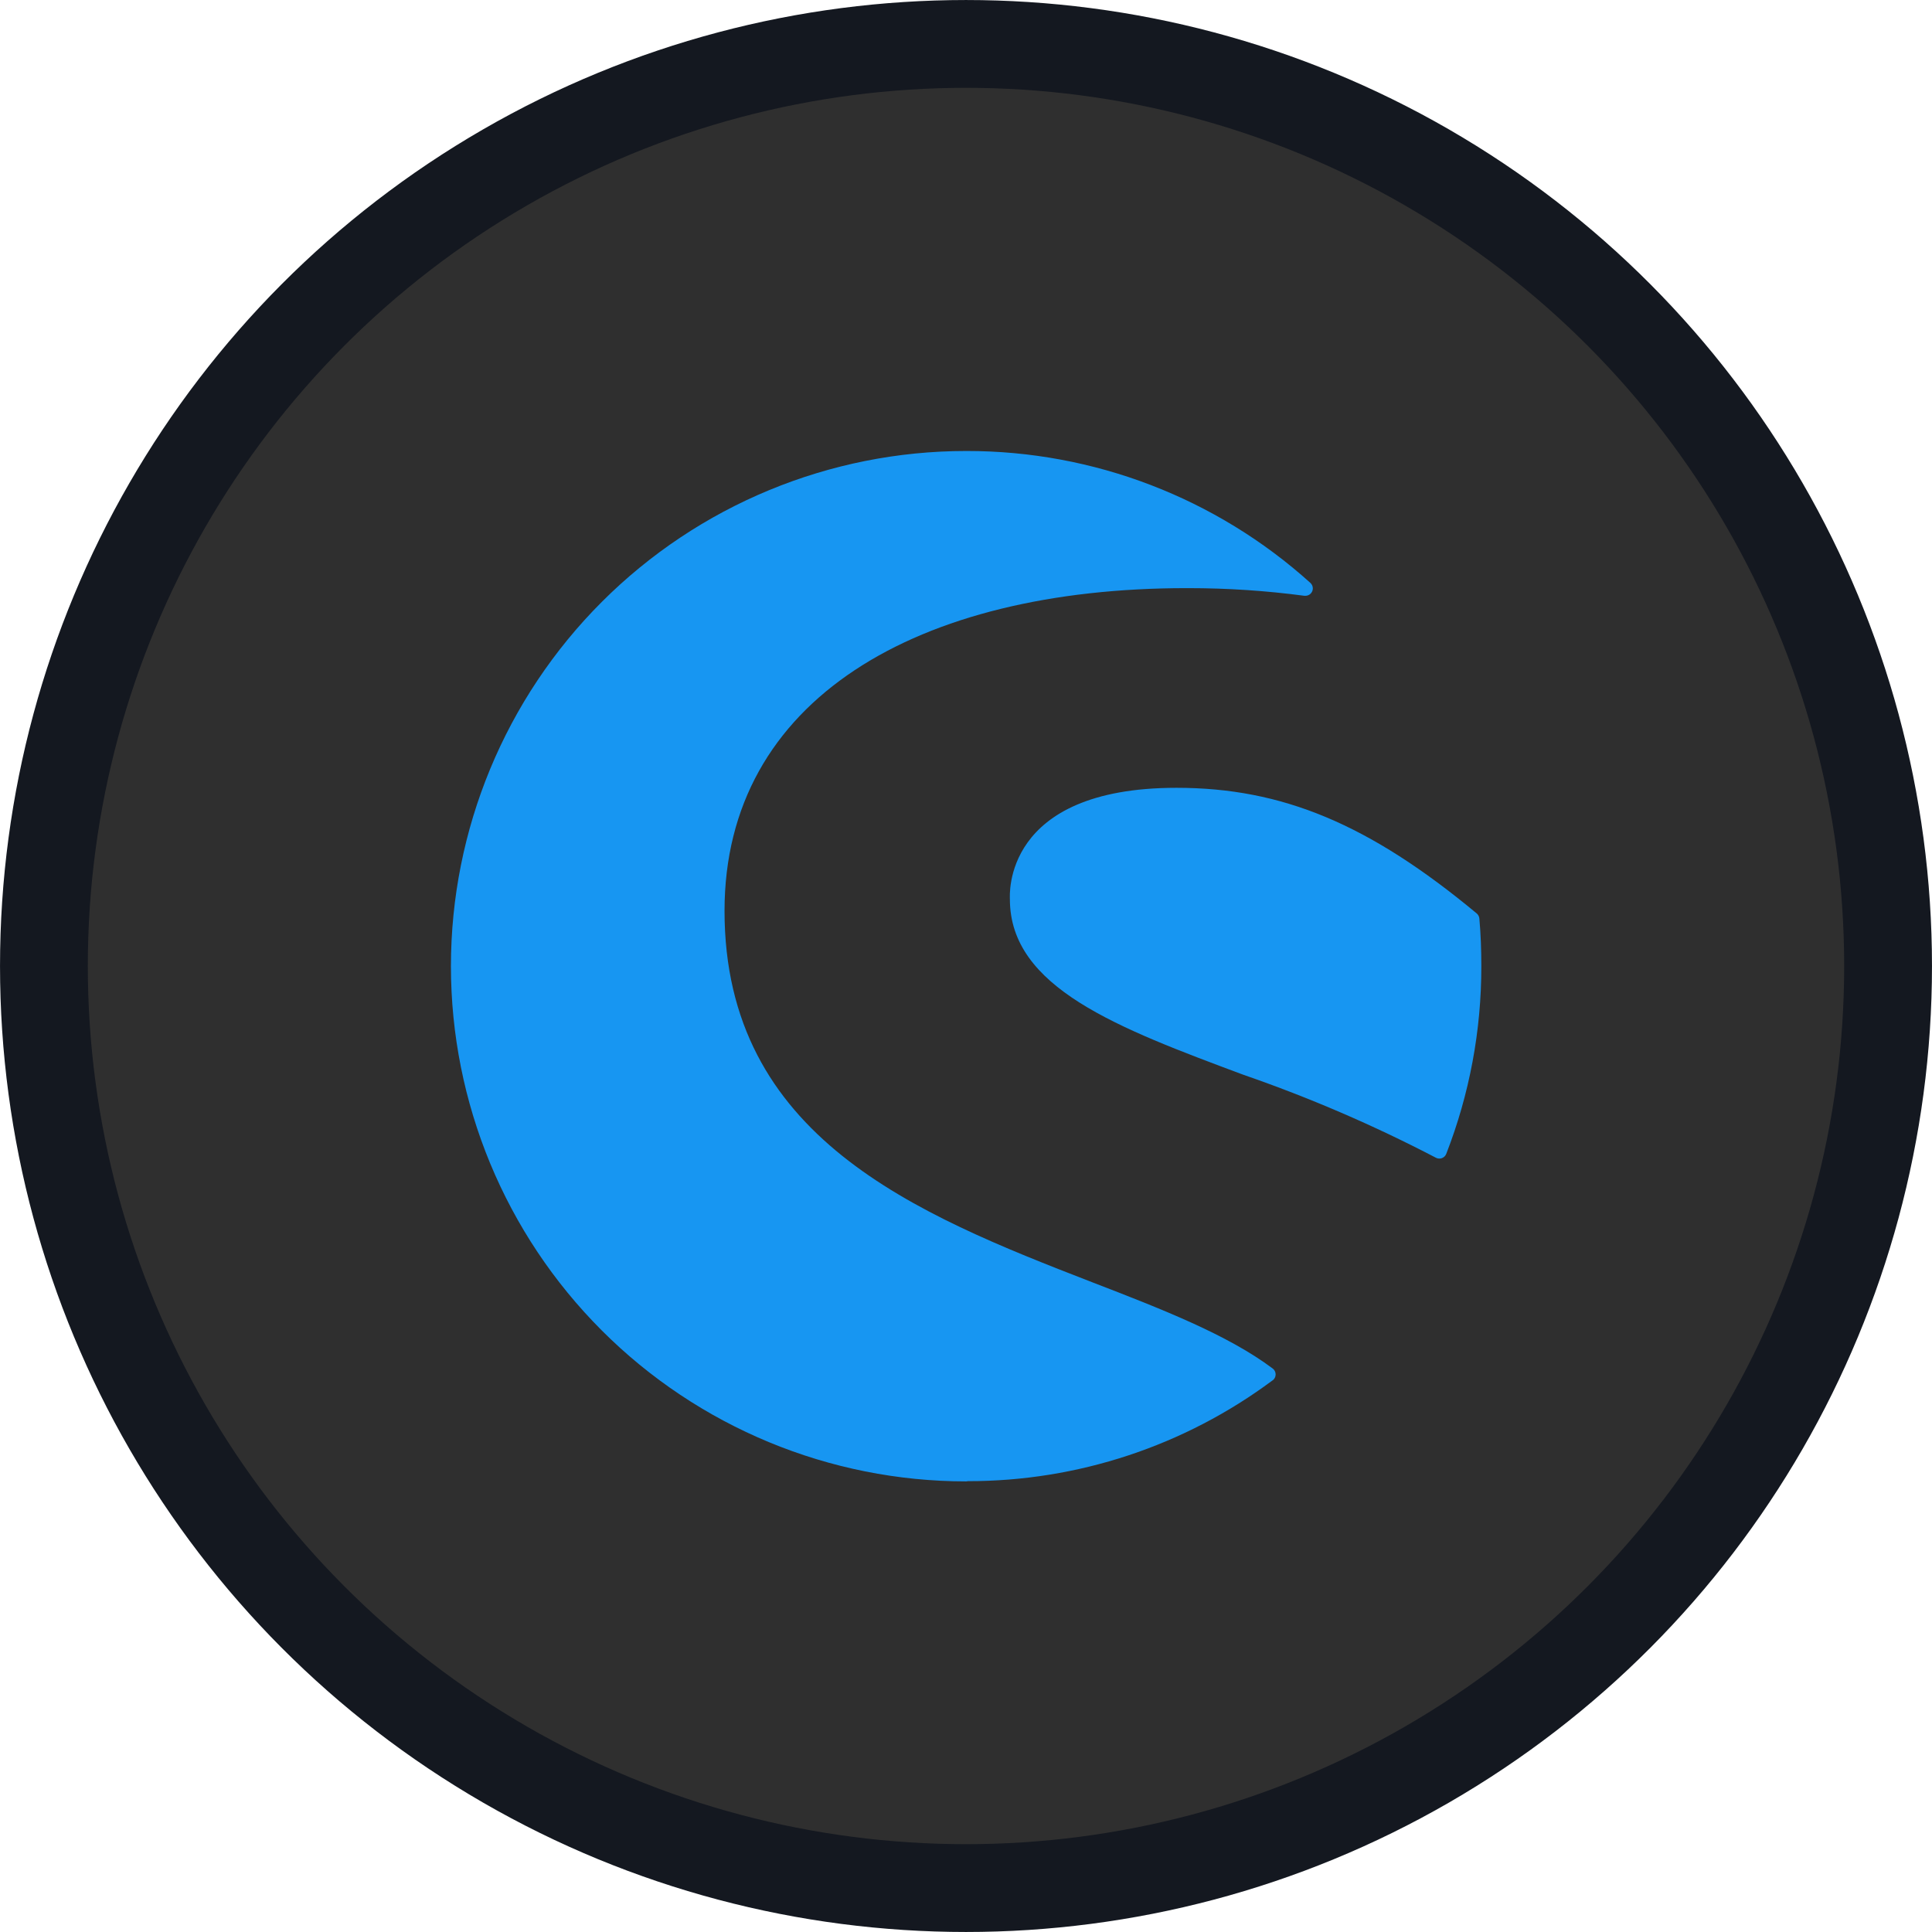 <svg width="60" height="60" viewBox="0 0 60 60" fill="none" xmlns="http://www.w3.org/2000/svg">
<circle cx="30" cy="30" r="28.636" fill="#2F2F2F" stroke="#141820" stroke-width="2.727"/>
<path d="M39.52 42.869H39.524C39.553 42.847 39.576 42.819 39.592 42.787C39.608 42.755 39.616 42.72 39.616 42.684C39.616 42.648 39.608 42.613 39.592 42.581C39.576 42.549 39.553 42.521 39.524 42.5C38.13 41.453 36.081 40.655 33.91 39.818C28.445 37.7 22.501 35.319 22.501 28.287C22.501 21.714 28.504 18.265 36.851 18.265C36.88 18.265 36.88 18.265 36.908 18.265C38.113 18.265 39.316 18.344 40.511 18.503C40.52 18.504 40.53 18.504 40.54 18.503C40.601 18.503 40.66 18.479 40.703 18.436C40.746 18.393 40.771 18.334 40.771 18.273C40.771 18.241 40.764 18.209 40.751 18.18C40.738 18.151 40.719 18.124 40.696 18.103C37.767 15.462 33.962 14.002 30.018 14.006H30.004C25.761 14.006 21.691 15.692 18.69 18.692C15.69 21.693 14.004 25.762 14.004 30.006C14.004 34.249 15.69 38.319 18.69 41.32C21.691 44.32 25.761 46.006 30.004 46.006C30.019 46.006 30.046 45.999 30.06 45.999C33.468 46.002 36.787 44.904 39.52 42.869ZM45.943 28.526C45.937 28.464 45.908 28.408 45.861 28.368C42.52 25.592 39.82 24.466 36.538 24.466C31.11 24.466 31.363 27.832 31.363 27.927C31.363 30.675 34.722 31.926 38.611 33.377C40.666 34.087 42.664 34.948 44.591 35.953C44.62 35.969 44.651 35.978 44.683 35.98C44.716 35.983 44.748 35.978 44.779 35.967C44.809 35.956 44.837 35.939 44.86 35.916C44.883 35.894 44.902 35.866 44.914 35.836C45.637 33.978 46.007 32 46.004 30.006C46.004 29.504 45.987 29.015 45.943 28.526Z" fill="#1796F2"/>
</svg>
